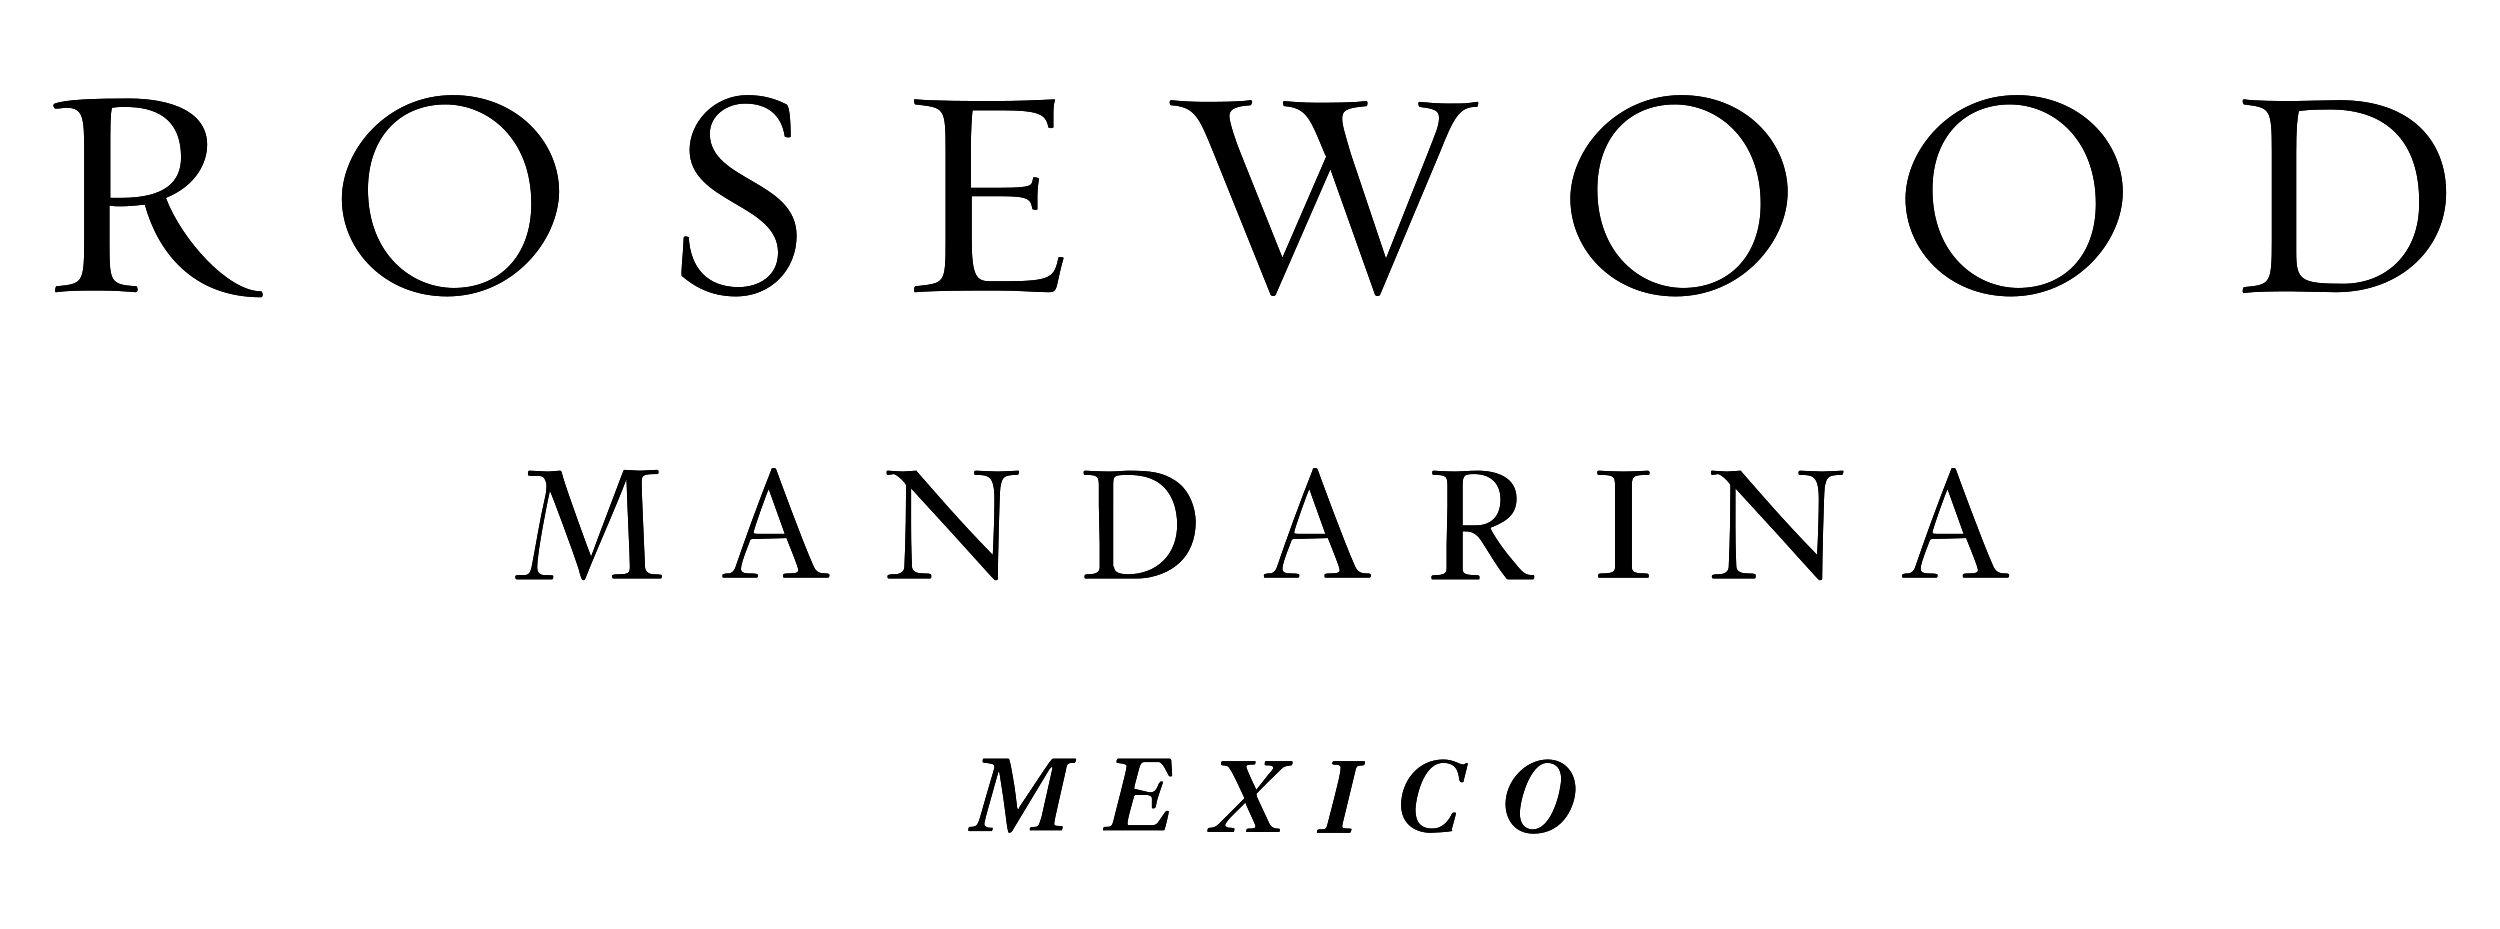 <?xml version="1.0" encoding="utf-8"?>
<!-- Generator: Adobe Illustrator 25.3.0, SVG Export Plug-In . SVG Version: 6.00 Build 0)  -->
<svg version="1.1" id="Logo" xmlns="http://www.w3.org/2000/svg" xmlns:xlink="http://www.w3.org/1999/xlink" x="0px" y="0px"
	 viewBox="0 0 296.9 110.3" style="enable-background:new 0 0 296.9 110.3;" xml:space="preserve">
<style type="text/css">
	.st0{fill:#000000;}
</style>
<g>
	<g>
		<path class="st0" d="M120.2,98.7c-0.1,0.1-0.2,0.2-0.3,0.2c-0.2,0-0.2-0.2-0.2-0.3c-0.2-0.7-0.2-1.9-1-6.8c0,0,0-0.1-0.1-0.1
			c-0.1,0-0.1,0.1-0.1,0.2c-1.5,5.3-1.6,5.7-1.6,6s0.5,0.4,0.6,0.4c0.4,0,0.4,0,0.4,0.1c0,0-0.1,0.3-0.1,0.3c-0.1,0-0.5,0-1.3,0
			c-0.7,0-0.9,0-1.4,0c0,0-0.1,0-0.1-0.1c0-0.1,0-0.4,0.2-0.4c0.8,0,0.9-0.1,1.3-1.5c1.3-4.6,1.6-5.4,1.6-5.6c0-0.3-0.1-0.4-1-0.5
			c-0.3,0-0.4-0.1-0.4-0.1c0-0.1,0-0.4,0.1-0.4c0.1,0,1.1,0,1.3,0c0.2,0,1.4,0,1.6,0c0.2,0,0.1,0,0.3,0.6c0.4,2.1,0.5,2.7,0.8,5.2
			c0,0.1,0.1,0.2,0.1,0.2c0.1,0,0.1-0.1,0.2-0.3l3-4.5c0.8-1.2,0.9-1.2,1-1.2c0.4,0,1.1,0,1.3,0c0.3,0,0.9,0,1.3,0
			c0.1,0,0.1,0,0.1,0.1c0,0.2-0.1,0.4-0.3,0.4c-0.7,0-0.8,0.1-0.9,0.8c-0.5,2.3-1.4,6-1.4,6.4c0,0.2,0,0.3,0.8,0.3
			c0.2,0,0.2,0.1,0.2,0.1c0,0.2-0.1,0.4-0.1,0.4c-0.7,0-1.3,0-1.9,0c-0.6,0-1.2,0-1.8,0c0,0-0.1,0-0.1,0c0-0.3,0-0.4,0.6-0.4
			c0.5,0,0.5-0.3,0.8-1.2l1.3-5.8c0,0,0-0.1-0.1-0.1s-0.1,0.1-0.3,0.3L120.2,98.7z"/>
		<path class="st0" d="M136.5,94.1c0.6,0,0.8-0.2,1.1-1c0.1-0.1,0.2-0.3,0.3-0.3c0.1,0,0.2,0,0.2,0.1c0,0.2-0.7,1.9-0.8,2.7
			c0,0.2-0.1,0.4-0.3,0.4c-0.2,0-0.2,0-0.2-0.2c0-0.3,0-0.6,0-1c0-0.2-0.2-0.4-0.8-0.4h-1.1c-0.1,0-0.2,0.1-0.2,0.1
			c-0.7,2.5-0.8,3-0.8,3.3c0,0.2,0.1,0.2,0.2,0.2h2.7c0.4,0,0.5-0.1,0.7-0.3c1-1.4,0.9-1.4,1.1-1.4c0.1,0,0.2,0,0.2,0.1
			c0,0.2-0.4,1.9-0.5,2.1c0,0.1-0.1,0.1-0.1,0.1c-0.1,0-0.8,0-4.2,0c-1,0-2,0-2.9,0c-0.1,0-0.1,0-0.1,0c0-0.1,0-0.4,0.2-0.4
			c0.7,0,0.8,0,1-0.6c0.3-1.3,1.6-6.1,1.6-6.6c0-0.2-0.2-0.3-1.1-0.4c-0.1,0-0.1-0.1-0.1-0.1c0-0.3,0.1-0.4,0.2-0.4c0.2,0,2,0,2.5,0
			c2.5,0,3.1,0,3.6,0c0.1,0,0.2,0.1,0.2,0.2c0,0.5,0.1,1.2,0.1,1.8c0,0.1-0.1,0.1-0.2,0.1c0,0-0.2,0-0.2-0.1
			c-0.2-0.3-0.7-1.6-1.2-1.6h-1.7c-0.4,0-0.5,0.4-0.6,0.7c-0.6,2.2-0.6,2.3-0.6,2.4c0,0.1,0.1,0.1,0.1,0.1L136.5,94.1L136.5,94.1z"
			/>
		<path class="st0" d="M150.7,91.9c0.4-0.4,0.5-0.6,0.5-0.7c0-0.3-0.4-0.3-0.5-0.3c-0.3,0-0.5,0-0.5-0.1c0-0.1,0-0.4,0.1-0.4
			c0.2,0,1.3,0,1.5,0c0.3,0,1.3,0,1.6,0c0,0,0.1,0,0.1,0.1c0,0.1,0,0.4-0.2,0.4c-0.7,0.1-0.8,0.1-1.2,0.5c-2.7,2.6-2.9,2.9-2.9,2.9
			c0,0.1,0.1,0.2,0.1,0.4l1.4,3c0.2,0.5,0.6,0.7,1,0.7c0.3,0,0.3,0.1,0.3,0.1c0,0.3-0.1,0.3-0.1,0.3c-0.6,0-1.3,0-1.9,0
			c-0.6,0-1.3,0-1.9,0c0,0-0.1,0-0.1,0c0-0.2,0-0.4,0.3-0.4c0.5,0,0.8,0,0.8-0.3c0-0.2-1.1-2.4-1.2-2.8c-0.4,0.5-2.4,2.2-2.4,2.7
			c0,0.2,0.3,0.3,0.5,0.3c0.5,0,0.6,0.1,0.6,0.1c0,0.3-0.1,0.4-0.1,0.4c-0.1,0-0.2,0-1,0c-1.4,0-1.8,0-2,0c-0.1,0-0.1,0-0.1-0.1
			c0-0.2,0-0.4,0.4-0.4c0.3,0,0.6-0.1,1-0.5c2.8-2.8,2.9-2.9,3-3c-0.3-0.6-1.6-3.6-2-3.8c-0.3-0.1-0.4-0.1-0.5-0.1
			c-0.2,0-0.3-0.1-0.3-0.1c0-0.1,0-0.4,0.2-0.4c0.3,0,1.5,0,1.9,0c0.2,0,1.6,0,1.9,0c0,0,0.1,0,0.1,0c0,0.4,0,0.4-0.5,0.4
			c-0.4,0-0.6,0.1-0.6,0.2c0,0.3,1,2.4,1.2,2.8L150.7,91.9z"/>
		<path class="st0" d="M158.4,90.8c-0.1,0-0.2-0.1-0.2-0.1c0-0.1,0.1-0.3,0.2-0.3c0.5,0,0.9,0,1.8,0c0.7,0,1.5,0,1.8,0
			c0,0,0.1,0,0.1,0.1c0,0.1,0,0.4-0.3,0.4c-0.6,0-0.7,0.1-0.8,0.5c-1.5,6.3-1.6,6.5-1.6,6.7s0,0.3,0.8,0.3c0.2,0,0.3,0,0.3,0.1
			c0,0.1-0.1,0.4-0.2,0.4c-0.7,0-1.7,0-1.9,0c-0.5,0-1.6,0-1.8,0c-0.1,0-0.2,0-0.2,0c0-0.2,0-0.4,0.3-0.4c0.8,0,0.8,0,1-0.8
			c1.4-5.4,1.5-6,1.5-6.4C159.3,90.9,159,90.8,158.4,90.8z"/>
		<path class="st0" d="M172.4,98.7c-0.4,0.1-2.1,0.2-2.5,0.2c-1.9,0-3.5-1.1-3.5-3.3c0-2.8,2-5.4,5-5.4c1.3,0,1.9,0.6,2.4,0.6
			c0,0,0.4-0.2,0.4-0.2c0,0,0.1,0,0.1,0.1c0,0.2-0.1,0.4-0.5,2.1c0,0.1-0.1,0.1-0.2,0.1c-0.1,0-0.2,0-0.3-0.3c-0.1-1-0.4-2-1.9-2
			c-2.5,0-3.3,4.6-3.3,5.5c0,1.4,0.5,2.3,2,2.3c0.8,0,1.6-0.4,2.2-1.5c0.2-0.4,0.2-0.4,0.4-0.4c0.2,0,0.2,0,0.2,0.1
			c0,0.2-0.4,1.5-0.5,1.9C172.5,98.7,172.5,98.7,172.4,98.7z"/>
		<path class="st0" d="M187.1,93.7c0,1.7-1.2,5.3-5,5.3c-2.3,0-3.3-1.8-3.3-3.5c0-2.8,2.4-5.3,5-5.3
			C185.8,90.2,187.1,91.7,187.1,93.7z M180.5,96.6c0,1.7,1.1,1.9,1.5,1.9c2.4,0,3.4-4.8,3.4-6c0-1.1-0.5-1.9-1.7-1.9
			C181.7,90.7,180.5,95,180.5,96.6z"/>
	</g>
	<g>
		<path class="st0" d="M74,56c0-0.1,0.1-0.2,0.2-0.2c0.1,0,1.4,0.1,1.8,0.1c0.3,0,1.8-0.1,2-0.1c0.2,0,0.2,0.1,0.2,0.3
			c0,0.2-0.1,0.2-0.2,0.2c-1.6,0-1.8,0.1-1.8,1c0,1.2,0.2,5,0.4,10c0,0.6,0.5,0.9,1,0.9c1,0,1,0.1,1,0.2c0,0.3-0.1,0.3-0.2,0.3
			c-0.2,0-0.4,0-2.9,0c-2.3,0-2.5,0-2.6,0c-0.2,0-0.2-0.1-0.2-0.3c0-0.1,0-0.2,0.9-0.2c1.2,0,1.2-0.3,1.2-1c0-1.1-0.3-6.9-0.4-10.3
			h0c-1.3,3.4-3,7.2-4.2,10.1c-0.7,1.7-0.7,1.9-0.9,1.9c-0.2,0-0.3-0.2-0.6-1.4c-0.4-1.3-3.3-9.2-3.4-9.2c-0.3,1.3-1.5,7.3-1.5,9.1
			c0,0.6,0.3,0.9,0.9,0.9c0.5,0,1,0,1,0.1c0,0.3,0,0.4-0.2,0.4c-0.1,0-0.3,0-2.2,0c-1.6,0-1.8,0-1.9,0c-0.1,0-0.2,0-0.2-0.3
			c0-0.2,0.1-0.2,1-0.2c0.6,0,0.8-0.2,1-1.3c0.5-2.6,0.9-5.2,1.5-7.8c0.2-0.8,0.2-1.3,0.2-1.7c0-0.1-0.2-0.8-0.5-0.9
			c-0.1-0.1-1-0.1-1.5-0.1c-0.2,0-0.2-0.1-0.2-0.3c0-0.1,0-0.3,0.2-0.3c0.3,0,1.9,0.1,2.1,0.1c0.5,0,1.2-0.1,1.5-0.1
			c0.2,0,0.2,0.2,0.4,0.9c0.4,1.4,3,8.6,3.3,9.3C71.4,62.8,72.7,59.5,74,56z"/>
		<path class="st0" d="M89.7,64c-0.5,0-0.6,0-0.7,0.4c-0.8,2-1,2.8-1,3.1c0,0.2,0,0.6,0.9,0.6c1.1,0,1.1,0.1,1.1,0.2
			c0,0.2,0,0.3-0.2,0.3c-0.1,0-0.4,0-2.5,0c-1.1,0-1.3,0-1.4,0c-0.1,0-0.1-0.1-0.1-0.3c0-0.1,0.2-0.2,0.7-0.2c0.3,0,0.7-0.2,0.9-0.9
			c1.1-3.2,2.5-7.1,4.2-11.4c0-0.2,0.1-0.2,0.3-0.2c0.2,0,0.2,0,0.3,0.2c0.1,0.3,3.1,8.5,4.4,11.4c0.3,0.7,0.7,0.9,1.4,0.9
			c0.2,0,0.5,0,0.5,0.2c0,0.1,0,0.3-0.2,0.3c-0.2,0-0.3,0-2.5,0c-2.4,0-2.6,0-2.7,0c-0.1,0-0.1-0.1-0.1-0.3s0.4-0.2,0.8-0.2
			c0.7,0,1-0.1,1-0.4c0-0.4-1.1-3-1.4-3.8L89.7,64L89.7,64z M93.2,63.4l-1.9-5.3h0c-0.1,0-1.8,4.8-1.8,5.1c0,0.2,0.1,0.2,0.7,0.2
			H93.2z"/>
		<path class="st0" d="M105.5,56.4c-0.2,0-0.2-0.1-0.2-0.3c0-0.2,0-0.2,0.2-0.2c0.1,0,1.4,0.1,1.7,0.1c0.3,0,1.3-0.1,1.6-0.1
			c0,0,0.1,0,0.1,0.1c2.1,2.4,5,5.8,9,9.9c0.1-1.7,0.2-4.9,0.2-6.6c0-2.8-0.7-2.9-2.2-2.9c-0.2,0-0.2-0.1-0.2-0.2
			c0-0.2,0-0.3,0.2-0.3c0.3,0,2.1,0.1,2.6,0.1c0.4,0,2.2-0.1,2.4-0.1s0.1,0.1,0.1,0.2c0,0.2-0.1,0.3-0.2,0.3c-1.5,0-1.8,0.2-2,1.5
			c-0.1,0.6-0.3,9.1-0.3,10.8c0,0.2-0.1,0.2-0.3,0.2c-0.2,0-1.7-1.9-10-10.9c0,1.5,0,3.1,0,4.6c0,2.7,0.1,4.2,0.1,4.6
			c0,0.6,0.4,0.9,1.4,0.9c0.9,0,0.9,0.1,0.9,0.3c0,0.2,0,0.3-0.2,0.3c-0.1,0-0.2,0-2.5,0c-2,0-2.2,0-2.3,0c-0.2,0-0.2-0.1-0.2-0.3
			c0-0.2,0.6-0.2,0.8-0.2c0.4,0,1.1-0.1,1.2-0.8c0-0.3,0.2-3.7,0.2-9c0-0.3,0-0.7,0-0.8c-0.1-0.3-1.1-1.3-1.5-1.3L105.5,56.4
			L105.5,56.4z"/>
		<path class="st0" d="M130.5,60.1c0-1.3,0-1.7,0-2.5c0-1.1-0.3-1.2-1.6-1.2c-0.2,0-0.2-0.1-0.2-0.3c0-0.1,0-0.2,0.2-0.2
			c0.1,0,1.7,0.1,2.8,0.1c0.9,0,1.8-0.1,2.3-0.1c2.7,0,4.1,0.2,5.6,1.2c1.7,1.1,2.4,3.3,2.4,4.9c0,2-0.7,3.7-1.9,4.8
			c-1,1-2.9,1.9-5.1,1.9c-0.5,0-1.1,0-3.3,0c-2.6,0-2.7,0-2.8,0c-0.1,0-0.1-0.1-0.1-0.2c0-0.2,0-0.3,0.5-0.3c0.9,0,1.3-0.3,1.3-0.8
			c0-0.9,0-2.1,0-2.8L130.5,60.1L130.5,60.1z M132.3,67.3c0,0.6,0.5,0.9,1.7,0.9c3.2,0,5.9-2.2,5.8-6.1c-0.1-2.9-1.4-4.3-2.4-4.9
			c-1-0.6-2.2-0.8-3.4-0.8c-1.8,0-1.8,0.1-1.8,1.4V67.3z"/>
		<path class="st0" d="M154,64c-0.5,0-0.6,0-0.7,0.4c-0.8,2-1,2.8-1,3.1c0,0.2,0,0.6,0.9,0.6c1.1,0,1.1,0.1,1.1,0.2
			c0,0.2,0,0.3-0.2,0.3c-0.1,0-0.4,0-2.5,0c-1.1,0-1.3,0-1.4,0c-0.1,0-0.1-0.1-0.1-0.3c0-0.1,0.2-0.2,0.7-0.2c0.3,0,0.7-0.2,0.9-0.9
			c1.1-3.2,2.5-7.1,4.2-11.4c0-0.2,0.1-0.2,0.3-0.2c0.2,0,0.2,0,0.3,0.2c0.1,0.3,3.1,8.5,4.4,11.4c0.3,0.7,0.7,0.9,1.4,0.9
			c0.2,0,0.5,0,0.5,0.2c0,0.1,0,0.3-0.2,0.3c-0.2,0-0.3,0-2.5,0c-2.4,0-2.6,0-2.7,0c-0.1,0-0.1-0.1-0.1-0.3s0.4-0.2,0.8-0.2
			c0.7,0,1-0.1,1-0.4c0-0.4-1.1-3-1.4-3.8L154,64L154,64z M157.4,63.4l-1.9-5.3h0c-0.1,0-1.8,4.8-1.8,5.1c0,0.2,0.1,0.2,0.7,0.2
			H157.4z"/>
		<path class="st0" d="M171.9,60.1c0-1.3,0-1.7,0-2.5c0-1.1-0.3-1.2-1.6-1.2c-0.2,0-0.2-0.1-0.2-0.3c0-0.1,0-0.2,0.2-0.2
			c0.1,0,1.4,0.1,2.6,0.1c0.5,0,1.6-0.1,2.6-0.1c2.1,0,4.6,0.7,4.6,3.3c0,1.7-0.9,2.6-2.9,3.4c-0.1,0-0.2,0.1-0.2,0.1
			c0,0.1,0.9,1.8,2.6,3.8c1.3,1.6,1.5,1.8,2.5,1.8c0.1,0,0.1,0.1,0.1,0.2c0,0.2,0,0.3-0.2,0.3c-0.1,0-0.2,0-1.5,0
			c-1.1,0-1.2,0-1.3,0c-0.2,0-0.2,0-0.3-0.1c-1.5-1.9-2.7-4.2-3.3-4.9c-0.7-0.7-1.1-0.7-1.9-0.7v1.6c0,0.8,0,2,0,2.8
			c0,0.5,0.1,0.8,1.5,0.8c0.5,0,0.5,0.1,0.5,0.3c0,0.2,0,0.2-0.1,0.2c-0.1,0-0.2,0-2.9,0c-2.4,0-2.5,0-2.6,0c-0.1,0-0.1-0.1-0.1-0.2
			c0-0.2,0-0.3,0.5-0.3c1.1,0,1.3-0.3,1.3-0.8c0-0.9,0-2.1,0-2.8L171.9,60.1L171.9,60.1z M175.2,62.4c2.2,0,3-1.4,3-3.1
			c0-1.7-1-3-3.1-3c-1.1,0-1.4,0.1-1.4,1.3v4.8H175.2z"/>
		<path class="st0" d="M191.8,60.1c0-1.3,0-1.7,0-2.5c0-1.1-0.3-1.2-1.9-1.2c-0.2,0-0.2-0.1-0.2-0.3c0-0.1,0-0.2,0.2-0.2
			c0.1,0,1.7,0.1,2.9,0.1c1.1,0,2.7-0.1,2.9-0.1c0.1,0,0.2,0.1,0.2,0.2c0,0.2,0,0.3-0.2,0.3c-1.6,0-1.9,0.1-1.9,1.2
			c0,0.8,0,1.3,0,2.5v4.4c0,0.8,0,2,0,2.8c0,0.5,0.1,0.8,1.5,0.8c0.5,0,0.5,0.1,0.5,0.3c0,0.2,0,0.2-0.1,0.2c-0.1,0-0.2,0-2.9,0
			c-2.6,0-2.7,0-2.9,0c-0.1,0-0.1-0.1-0.1-0.2c0-0.2,0-0.3,0.5-0.3c1.4,0,1.5-0.3,1.5-0.8c0-0.9,0-2.1,0-2.8L191.8,60.1L191.8,60.1z
			"/>
		<path class="st0" d="M203.4,56.4c-0.2,0-0.2-0.1-0.2-0.3c0-0.2,0-0.2,0.2-0.2c0.1,0,1.4,0.1,1.7,0.1c0.3,0,1.3-0.1,1.6-0.1
			c0,0,0.1,0,0.1,0.1c2.1,2.4,5,5.8,9,9.9c0.1-1.7,0.2-4.9,0.2-6.6c0-2.8-0.7-2.9-2.2-2.9c-0.2,0-0.2-0.1-0.2-0.2
			c0-0.2,0-0.3,0.2-0.3c0.3,0,2.1,0.1,2.6,0.1c0.4,0,2.2-0.1,2.4-0.1s0.1,0.1,0.1,0.2c0,0.2-0.1,0.3-0.2,0.3c-1.5,0-1.8,0.2-2,1.5
			c-0.1,0.6-0.3,9.1-0.3,10.8c0,0.2-0.1,0.2-0.3,0.2c-0.2,0-1.7-1.9-10-10.9c0,1.5,0,3.1,0,4.6c0,2.7,0.1,4.2,0.1,4.6
			c0,0.6,0.4,0.9,1.4,0.9c0.9,0,0.9,0.1,0.9,0.3c0,0.2,0,0.3-0.2,0.3c-0.1,0-0.2,0-2.5,0c-2,0-2.2,0-2.3,0c-0.2,0-0.2-0.1-0.2-0.3
			c0-0.2,0.6-0.2,0.8-0.2c0.4,0,1.1-0.1,1.2-0.8c0-0.3,0.2-3.7,0.2-9c0-0.3,0-0.7,0-0.8c-0.1-0.3-1.1-1.3-1.5-1.3L203.4,56.4
			L203.4,56.4z"/>
		<path class="st0" d="M229.8,64c-0.5,0-0.6,0-0.7,0.4c-0.8,2-1,2.8-1,3.1c0,0.2,0,0.6,0.9,0.6c1.1,0,1.1,0.1,1.1,0.2
			c0,0.2,0,0.3-0.2,0.3c-0.1,0-0.4,0-2.5,0c-1.1,0-1.3,0-1.4,0c-0.1,0-0.1-0.1-0.1-0.3c0-0.1,0.2-0.2,0.7-0.2c0.3,0,0.7-0.2,0.9-0.9
			c1.1-3.2,2.5-7.1,4.2-11.4c0-0.2,0.1-0.2,0.3-0.2c0.2,0,0.2,0,0.3,0.2c0.1,0.3,3.1,8.5,4.4,11.4c0.3,0.7,0.7,0.9,1.4,0.9
			c0.2,0,0.5,0,0.5,0.2c0,0.1,0,0.3-0.2,0.3c-0.2,0-0.3,0-2.5,0c-2.4,0-2.6,0-2.7,0c-0.1,0-0.1-0.1-0.1-0.3s0.4-0.2,0.8-0.2
			c0.7,0,1-0.1,1-0.4c0-0.4-1.1-3-1.4-3.8L229.8,64L229.8,64z M233.2,63.4l-1.9-5.3h0c-0.1,0-1.8,4.8-1.8,5.1c0,0.2,0.1,0.2,0.7,0.2
			H233.2z"/>
	</g>
	<g>
		<path class="st0" d="M31,35.3c-8.2,0-12.3-5.5-13.8-11c-0.9,0.1-2,0.2-2.8,0.2c-0.7,0-0.9,0-1.4-0.1v4.1c0,5,0,5.3,3.2,5.5
			c0.1,0,0.3,0.7-0.1,0.7c-1.1-0.1-2.8-0.2-4.3-0.2c-2,0-3.7,0-5.1,0.2c-0.3,0.1-0.1-0.7,0-0.7c3.1-0.3,3.3-0.3,3.3-5.5V18
			c0-4-0.1-5.2-2.1-5.2c-0.4,0-0.8,0.1-1.3,0.1c-0.2,0-0.4-0.5-0.1-0.6c1.4-0.5,4.9-0.6,8.8-0.6c5.1,0,9.3,1.6,9.3,5.5
			c0,2-1.2,4.8-4.9,6.3c1.9,5,7.4,11.1,11.3,11.1C31.2,34.6,31.3,35.3,31,35.3z M14.9,12.7c-0.6,0-1,0-1.6,0.1
			c-0.2,0.7-0.2,2.4-0.2,4.9v5.8c0.5,0,0.7,0,1.3,0c5.2,0,7.1-1.9,7.1-4.8C21.5,13.9,18.3,12.7,14.9,12.7z"/>
		<path class="st0" d="M53.1,35.2c-7.4,0-12.5-5.5-12.5-11.6c0-5.8,5.4-12.3,13.2-12.3c7.5,0,12.6,5.5,12.6,11.5
			C66.3,28.7,60.8,35.2,53.1,35.2z M52.9,12.4c-5.3,0-9.2,3.8-9.2,10.1c0,7.7,5.2,11.7,10.2,11.7c5.3,0,9.2-3.7,9.2-10
			C63.1,16.4,57.9,12.4,52.9,12.4z"/>
		<path class="st0" d="M87.4,35.2c-2.5,0-4.5-0.8-6.4-2.4c-0.2-0.1,0.1-2.2,0.2-4.6c0-0.2,0.6-0.1,0.6,0c0.2,3.6,2.2,5.9,5.9,5.9
			c2.4,0,4.7-1.3,4.7-4.1c0-5.8-10.5-5.9-10.5-12.2c0-3.2,2.8-6.5,6.9-6.5c2,0,3.4,0.5,4.6,1.1c0.3,0.1,0.5,1.5,0.5,3.8
			c0,0.2-0.7,0.1-0.7,0c-0.4-2.6-2.1-3.9-4.7-3.9c-2.2,0-4.2,1.4-4.2,3.6c0,5.6,10.3,5.5,10.3,12.1C94.6,32,91.6,35.2,87.4,35.2z"/>
		<path class="st0" d="M125.5,34c-0.2,0.6-0.4,0.7-1,0.7c-1.3,0-3.5-0.2-6.1-0.2c-3.5,0-7.1,0-9.7,0.2c-0.3,0-0.1-0.7,0-0.7
			c3.5-0.4,3.6-0.2,3.6-5.5V18c0-5.3-0.1-5.2-3.6-5.6c-0.1,0-0.3-0.7,0-0.6c2.6,0.2,6,0.2,9.6,0.2c2.6,0,5-0.1,7-0.2
			c-0.2,0.7-0.2,1.3-0.2,2c0,0.4,0,1,0,1.3c0,0.2-0.6,0.1-0.6,0c-0.3-1.5-1-2-5.6-2h-3.4c-0.1,0.9-0.2,2.5-0.2,4.7v4.5h3.6
			c3.9,0,3.6-0.3,3.8-1.2c0-0.1,0.6,0,0.7,0.1c-0.1,0.5-0.2,1.4-0.2,2.2c0,0.4,0,1.1,0,1.4c0.1,0.2-0.6,0.1-0.6,0
			c-0.2-1.1-0.4-1.5-3.6-1.5h-3.6v5.1c0,4.5,0.6,5,2.2,5h1.9c5.4,0,5.7-0.5,6.2-2.8c0-0.1,0.7-0.1,0.6,0.1
			C126,31.6,125.7,33.2,125.5,34z"/>
		<path class="st0" d="M171,18.1L163.9,35c-0.1,0.2-0.5,0.2-0.6,0L158,20.1L151.5,35c-0.1,0.2-0.5,0.2-0.6,0l-6.8-16.9
			c-1.7-4.2-2.2-5.4-5-5.6c-0.2,0-0.3-0.6,0-0.6c1,0.1,2.4,0.2,3.8,0.2c1.9,0,4.2,0,5.6-0.2c0.4,0,0.1,0.6,0,0.6
			c-1.6,0.1-2.5,0.4-2.5,1.3c0,0.7,0.8,3.1,1.3,4.3l5,12.5l5.2-12l-0.2-0.4c-1.7-4.1-2.1-5.4-4.8-5.6c-0.1,0-0.2-0.6,0-0.6
			c1,0.1,2.4,0.2,3.8,0.2c1.9,0,4.5,0,5.9-0.2c0.3-0.1,0.2,0.6,0.1,0.6c-2.2,0.2-2.9,0.4-2.9,1.5c0,0.8,0.4,2,1,4.1l4.2,12.5l5-12.6
			c0.8-2.1,1.3-3.1,1.3-4.1c0-0.9-0.6-1.1-2.3-1.3c-0.1,0-0.3-0.6,0-0.6c1,0.1,2.1,0.2,3.5,0.2c1.9,0,1.9,0,3.3-0.2
			c0.3-0.1,0.1,0.6,0,0.6C173.3,12.6,172.6,14.1,171,18.1z"/>
		<path class="st0" d="M199,35.2c-7.4,0-12.5-5.5-12.5-11.6c0-5.8,5.4-12.3,13.2-12.3c7.5,0,12.6,5.5,12.6,11.5
			C212.3,28.7,206.8,35.2,199,35.2z M198.9,12.4c-5.3,0-9.2,3.8-9.2,10.1c0,7.7,5.2,11.7,10.2,11.7c5.3,0,9.2-3.7,9.2-10
			C209.1,16.4,203.9,12.4,198.9,12.4z"/>
		<path class="st0" d="M238.8,35.2c-7.4,0-12.5-5.5-12.5-11.6c0-5.8,5.4-12.3,13.2-12.3c7.5,0,12.6,5.5,12.6,11.5
			C252.1,28.7,246.6,35.2,238.8,35.2z M238.7,12.4c-5.3,0-9.2,3.8-9.2,10.1c0,7.7,5.2,11.7,10.2,11.7c5.3,0,9.2-3.7,9.2-10
			C248.9,16.4,243.7,12.4,238.7,12.4z"/>
		<path class="st0" d="M277.4,34.7c-1.2,0-4.4-0.1-5.2-0.1c-2.1,0-4.2,0-5.7,0.2c-0.3,0-0.1-0.7,0-0.7c3.1-0.3,3.3-0.3,3.3-5.5V18
			c0-5.2-0.2-5.2-3.3-5.6c-0.1,0-0.3-0.6,0-0.6c1.5,0.2,3.9,0.2,6,0.2c0.9,0,4.1-0.1,5.4-0.1c8.4,0,12.6,4.8,12.6,11
			C290.5,29.3,285.3,34.7,277.4,34.7z M276.8,13c-2.4,0-3.2,0.1-3.8,0.2c-0.2,1.1-0.3,2.2-0.3,4.9v11.8c0,3.4,0.5,3.8,5.6,3.8
			c5,0,9-3.5,9-9.5C287.4,16.7,283.3,13,276.8,13z"/>
	</g>
	<g>
		<path class="st0" d="M120.2,98.7c-0.1,0.1-0.2,0.2-0.3,0.2c-0.2,0-0.2-0.2-0.2-0.3c-0.2-0.7-0.2-1.9-1-6.8c0,0,0-0.1-0.1-0.1
			c-0.1,0-0.1,0.1-0.1,0.2c-1.5,5.3-1.6,5.7-1.6,6s0.5,0.4,0.6,0.4c0.4,0,0.4,0,0.4,0.1c0,0-0.1,0.3-0.1,0.3c-0.1,0-0.5,0-1.3,0
			c-0.7,0-0.9,0-1.4,0c0,0-0.1,0-0.1-0.1c0-0.1,0-0.4,0.2-0.4c0.8,0,0.9-0.1,1.3-1.5c1.3-4.6,1.6-5.4,1.6-5.6c0-0.3-0.1-0.4-1-0.5
			c-0.3,0-0.4-0.1-0.4-0.1c0-0.1,0-0.4,0.1-0.4c0.1,0,1.1,0,1.3,0c0.2,0,1.4,0,1.6,0c0.2,0,0.1,0,0.3,0.6c0.4,2.1,0.5,2.7,0.8,5.2
			c0,0.1,0.1,0.2,0.1,0.2c0.1,0,0.1-0.1,0.2-0.3l3-4.5c0.8-1.2,0.9-1.2,1-1.2c0.4,0,1.1,0,1.3,0c0.3,0,0.9,0,1.3,0
			c0.1,0,0.1,0,0.1,0.1c0,0.2-0.1,0.4-0.3,0.4c-0.7,0-0.8,0.1-0.9,0.8c-0.5,2.3-1.4,6-1.4,6.4c0,0.2,0,0.3,0.8,0.3
			c0.2,0,0.2,0.1,0.2,0.1c0,0.2-0.1,0.4-0.1,0.4c-0.7,0-1.3,0-1.9,0c-0.6,0-1.2,0-1.8,0c0,0-0.1,0-0.1,0c0-0.3,0-0.4,0.6-0.4
			c0.5,0,0.5-0.3,0.8-1.2l1.3-5.8c0,0,0-0.1-0.1-0.1s-0.1,0.1-0.3,0.3L120.2,98.7z"/>
		<path class="st0" d="M136.5,94.1c0.6,0,0.8-0.2,1.1-1c0.1-0.1,0.2-0.3,0.3-0.3c0.1,0,0.2,0,0.2,0.1c0,0.2-0.7,1.9-0.8,2.7
			c0,0.2-0.1,0.4-0.3,0.4c-0.2,0-0.2,0-0.2-0.2c0-0.3,0-0.6,0-1c0-0.2-0.2-0.4-0.8-0.4h-1.1c-0.1,0-0.2,0.1-0.2,0.1
			c-0.7,2.5-0.8,3-0.8,3.3c0,0.2,0.1,0.2,0.2,0.2h2.7c0.4,0,0.5-0.1,0.7-0.3c1-1.4,0.9-1.4,1.1-1.4c0.1,0,0.2,0,0.2,0.1
			c0,0.2-0.4,1.9-0.5,2.1c0,0.1-0.1,0.1-0.1,0.1c-0.1,0-0.8,0-4.2,0c-1,0-2,0-2.9,0c-0.1,0-0.1,0-0.1,0c0-0.1,0-0.4,0.2-0.4
			c0.7,0,0.8,0,1-0.6c0.3-1.3,1.6-6.1,1.6-6.6c0-0.2-0.2-0.3-1.1-0.4c-0.1,0-0.1-0.1-0.1-0.1c0-0.3,0.1-0.4,0.2-0.4c0.2,0,2,0,2.5,0
			c2.5,0,3.1,0,3.6,0c0.1,0,0.2,0.1,0.2,0.2c0,0.5,0.1,1.2,0.1,1.8c0,0.1-0.1,0.1-0.2,0.1c0,0-0.2,0-0.2-0.1
			c-0.2-0.3-0.7-1.6-1.2-1.6h-1.7c-0.4,0-0.5,0.4-0.6,0.7c-0.6,2.2-0.6,2.3-0.6,2.4c0,0.1,0.1,0.1,0.1,0.1L136.5,94.1L136.5,94.1z"
			/>
		<path class="st0" d="M150.7,91.9c0.4-0.4,0.5-0.6,0.5-0.7c0-0.3-0.4-0.3-0.5-0.3c-0.3,0-0.5,0-0.5-0.1c0-0.1,0-0.4,0.1-0.4
			c0.2,0,1.3,0,1.5,0c0.3,0,1.3,0,1.6,0c0,0,0.1,0,0.1,0.1c0,0.1,0,0.4-0.2,0.4c-0.7,0.1-0.8,0.1-1.2,0.5c-2.7,2.6-2.9,2.9-2.9,2.9
			c0,0.1,0.1,0.2,0.1,0.4l1.4,3c0.2,0.5,0.6,0.7,1,0.7c0.3,0,0.3,0.1,0.3,0.1c0,0.3-0.1,0.3-0.1,0.3c-0.6,0-1.3,0-1.9,0
			c-0.6,0-1.3,0-1.9,0c0,0-0.1,0-0.1,0c0-0.2,0-0.4,0.3-0.4c0.5,0,0.8,0,0.8-0.3c0-0.2-1.1-2.4-1.2-2.8c-0.4,0.5-2.4,2.2-2.4,2.7
			c0,0.2,0.3,0.3,0.5,0.3c0.5,0,0.6,0.1,0.6,0.1c0,0.3-0.1,0.4-0.1,0.4c-0.1,0-0.2,0-1,0c-1.4,0-1.8,0-2,0c-0.1,0-0.1,0-0.1-0.1
			c0-0.2,0-0.4,0.4-0.4c0.3,0,0.6-0.1,1-0.5c2.8-2.8,2.9-2.9,3-3c-0.3-0.6-1.6-3.6-2-3.8c-0.3-0.1-0.4-0.1-0.5-0.1
			c-0.2,0-0.3-0.1-0.3-0.1c0-0.1,0-0.4,0.2-0.4c0.3,0,1.5,0,1.9,0c0.2,0,1.6,0,1.9,0c0,0,0.1,0,0.1,0c0,0.4,0,0.4-0.5,0.4
			c-0.4,0-0.6,0.1-0.6,0.2c0,0.3,1,2.4,1.2,2.8L150.7,91.9z"/>
		<path class="st0" d="M158.4,90.8c-0.1,0-0.2-0.1-0.2-0.1c0-0.1,0.1-0.3,0.2-0.3c0.5,0,0.9,0,1.8,0c0.7,0,1.5,0,1.8,0
			c0,0,0.1,0,0.1,0.1c0,0.1,0,0.4-0.3,0.4c-0.6,0-0.7,0.1-0.8,0.5c-1.5,6.3-1.6,6.5-1.6,6.7s0,0.3,0.8,0.3c0.2,0,0.3,0,0.3,0.1
			c0,0.1-0.1,0.4-0.2,0.4c-0.7,0-1.7,0-1.9,0c-0.5,0-1.6,0-1.8,0c-0.1,0-0.2,0-0.2,0c0-0.2,0-0.4,0.3-0.4c0.8,0,0.8,0,1-0.8
			c1.4-5.4,1.5-6,1.5-6.4C159.3,90.9,159,90.8,158.4,90.8z"/>
		<path class="st0" d="M172.4,98.7c-0.4,0.1-2.1,0.2-2.5,0.2c-1.9,0-3.5-1.1-3.5-3.3c0-2.8,2-5.4,5-5.4c1.3,0,1.9,0.6,2.4,0.6
			c0,0,0.4-0.2,0.4-0.2c0,0,0.1,0,0.1,0.1c0,0.2-0.1,0.4-0.5,2.1c0,0.1-0.1,0.1-0.2,0.1c-0.1,0-0.2,0-0.3-0.3c-0.1-1-0.4-2-1.9-2
			c-2.5,0-3.3,4.6-3.3,5.5c0,1.4,0.5,2.3,2,2.3c0.8,0,1.6-0.4,2.2-1.5c0.2-0.4,0.2-0.4,0.4-0.4c0.2,0,0.2,0,0.2,0.1
			c0,0.2-0.4,1.5-0.5,1.9C172.5,98.7,172.5,98.7,172.4,98.7z"/>
		<path class="st0" d="M187.1,93.7c0,1.7-1.2,5.3-5,5.3c-2.3,0-3.3-1.8-3.3-3.5c0-2.8,2.4-5.3,5-5.3
			C185.8,90.2,187.1,91.7,187.1,93.7z M180.5,96.6c0,1.7,1.1,1.9,1.5,1.9c2.4,0,3.4-4.8,3.4-6c0-1.1-0.5-1.9-1.7-1.9
			C181.7,90.7,180.5,95,180.5,96.6z"/>
	</g>
	<g>
		<path class="st0" d="M74,56c0-0.1,0.1-0.2,0.2-0.2c0.1,0,1.4,0.1,1.8,0.1c0.3,0,1.8-0.1,2-0.1c0.2,0,0.2,0.1,0.2,0.3
			c0,0.2-0.1,0.2-0.2,0.2c-1.6,0-1.8,0.1-1.8,1c0,1.2,0.2,5,0.4,10c0,0.6,0.5,0.9,1,0.9c1,0,1,0.1,1,0.2c0,0.3-0.1,0.3-0.2,0.3
			c-0.2,0-0.4,0-2.9,0c-2.3,0-2.5,0-2.6,0c-0.2,0-0.2-0.1-0.2-0.3c0-0.1,0-0.2,0.9-0.2c1.2,0,1.2-0.3,1.2-1c0-1.1-0.3-6.9-0.4-10.3
			h0c-1.3,3.4-3,7.2-4.2,10.1c-0.7,1.7-0.7,1.9-0.9,1.9c-0.2,0-0.3-0.2-0.6-1.4c-0.4-1.3-3.3-9.2-3.4-9.2c-0.3,1.3-1.5,7.3-1.5,9.1
			c0,0.6,0.3,0.9,0.9,0.9c0.5,0,1,0,1,0.1c0,0.3,0,0.4-0.2,0.4c-0.1,0-0.3,0-2.2,0c-1.6,0-1.8,0-1.9,0c-0.1,0-0.2,0-0.2-0.3
			c0-0.2,0.1-0.2,1-0.2c0.6,0,0.8-0.2,1-1.3c0.5-2.6,0.9-5.2,1.5-7.8c0.2-0.8,0.2-1.3,0.2-1.7c0-0.1-0.2-0.8-0.5-0.9
			c-0.1-0.1-1-0.1-1.5-0.1c-0.2,0-0.2-0.1-0.2-0.3c0-0.1,0-0.3,0.2-0.3c0.3,0,1.9,0.1,2.1,0.1c0.5,0,1.2-0.1,1.5-0.1
			c0.2,0,0.2,0.2,0.4,0.9c0.4,1.4,3,8.6,3.3,9.3C71.4,62.8,72.7,59.5,74,56z"/>
		<path class="st0" d="M89.7,64c-0.5,0-0.6,0-0.7,0.4c-0.8,2-1,2.8-1,3.1c0,0.2,0,0.6,0.9,0.6c1.1,0,1.1,0.1,1.1,0.2
			c0,0.2,0,0.3-0.2,0.3c-0.1,0-0.4,0-2.5,0c-1.1,0-1.3,0-1.4,0c-0.1,0-0.1-0.1-0.1-0.3c0-0.1,0.2-0.2,0.7-0.2c0.3,0,0.7-0.2,0.9-0.9
			c1.1-3.2,2.5-7.1,4.2-11.4c0-0.2,0.1-0.2,0.3-0.2c0.2,0,0.2,0,0.3,0.2c0.1,0.3,3.1,8.5,4.4,11.4c0.3,0.7,0.7,0.9,1.4,0.9
			c0.2,0,0.5,0,0.5,0.2c0,0.1,0,0.3-0.2,0.3c-0.2,0-0.3,0-2.5,0c-2.4,0-2.6,0-2.7,0c-0.1,0-0.1-0.1-0.1-0.3s0.4-0.2,0.8-0.2
			c0.7,0,1-0.1,1-0.4c0-0.4-1.1-3-1.4-3.8L89.7,64L89.7,64z M93.2,63.4l-1.9-5.3h0c-0.1,0-1.8,4.8-1.8,5.1c0,0.2,0.1,0.2,0.7,0.2
			H93.2z"/>
		<path class="st0" d="M105.5,56.4c-0.2,0-0.2-0.1-0.2-0.3c0-0.2,0-0.2,0.2-0.2c0.1,0,1.4,0.1,1.7,0.1c0.3,0,1.3-0.1,1.6-0.1
			c0,0,0.1,0,0.1,0.1c2.1,2.4,5,5.8,9,9.9c0.1-1.7,0.2-4.9,0.2-6.6c0-2.8-0.7-2.9-2.2-2.9c-0.2,0-0.2-0.1-0.2-0.2
			c0-0.2,0-0.3,0.2-0.3c0.3,0,2.1,0.1,2.6,0.1c0.4,0,2.2-0.1,2.4-0.1s0.1,0.1,0.1,0.2c0,0.2-0.1,0.3-0.2,0.3c-1.5,0-1.8,0.2-2,1.5
			c-0.1,0.6-0.3,9.1-0.3,10.8c0,0.2-0.1,0.2-0.3,0.2c-0.2,0-1.7-1.9-10-10.9c0,1.5,0,3.1,0,4.6c0,2.7,0.1,4.2,0.1,4.6
			c0,0.6,0.4,0.9,1.4,0.9c0.9,0,0.9,0.1,0.9,0.3c0,0.2,0,0.3-0.2,0.3c-0.1,0-0.2,0-2.5,0c-2,0-2.2,0-2.3,0c-0.2,0-0.2-0.1-0.2-0.3
			c0-0.2,0.6-0.2,0.8-0.2c0.4,0,1.1-0.1,1.2-0.8c0-0.3,0.2-3.7,0.2-9c0-0.3,0-0.7,0-0.8c-0.1-0.3-1.1-1.3-1.5-1.3L105.5,56.4
			L105.5,56.4z"/>
		<path class="st0" d="M130.5,60.1c0-1.3,0-1.7,0-2.5c0-1.1-0.3-1.2-1.6-1.2c-0.2,0-0.2-0.1-0.2-0.3c0-0.1,0-0.2,0.2-0.2
			c0.1,0,1.7,0.1,2.8,0.1c0.9,0,1.8-0.1,2.3-0.1c2.7,0,4.1,0.2,5.6,1.2c1.7,1.1,2.4,3.3,2.4,4.9c0,2-0.7,3.7-1.9,4.8
			c-1,1-2.9,1.9-5.1,1.9c-0.5,0-1.1,0-3.3,0c-2.6,0-2.7,0-2.8,0c-0.1,0-0.1-0.1-0.1-0.2c0-0.2,0-0.3,0.5-0.3c0.9,0,1.3-0.3,1.3-0.8
			c0-0.9,0-2.1,0-2.8L130.5,60.1L130.5,60.1z M132.3,67.3c0,0.6,0.5,0.9,1.7,0.9c3.2,0,5.9-2.2,5.8-6.1c-0.1-2.9-1.4-4.3-2.4-4.9
			c-1-0.6-2.2-0.8-3.4-0.8c-1.8,0-1.8,0.1-1.8,1.4V67.3z"/>
		<path class="st0" d="M154,64c-0.5,0-0.6,0-0.7,0.4c-0.8,2-1,2.8-1,3.1c0,0.2,0,0.6,0.9,0.6c1.1,0,1.1,0.1,1.1,0.2
			c0,0.2,0,0.3-0.2,0.3c-0.1,0-0.4,0-2.5,0c-1.1,0-1.3,0-1.4,0c-0.1,0-0.1-0.1-0.1-0.3c0-0.1,0.2-0.2,0.7-0.2c0.3,0,0.7-0.2,0.9-0.9
			c1.1-3.2,2.5-7.1,4.2-11.4c0-0.2,0.1-0.2,0.3-0.2c0.2,0,0.2,0,0.3,0.2c0.1,0.3,3.1,8.5,4.4,11.4c0.3,0.7,0.7,0.9,1.4,0.9
			c0.2,0,0.5,0,0.5,0.2c0,0.1,0,0.3-0.2,0.3c-0.2,0-0.3,0-2.5,0c-2.4,0-2.6,0-2.7,0c-0.1,0-0.1-0.1-0.1-0.3s0.4-0.2,0.8-0.2
			c0.7,0,1-0.1,1-0.4c0-0.4-1.1-3-1.4-3.8L154,64L154,64z M157.4,63.4l-1.9-5.3h0c-0.1,0-1.8,4.8-1.8,5.1c0,0.2,0.1,0.2,0.7,0.2
			H157.4z"/>
		<path class="st0" d="M171.9,60.1c0-1.3,0-1.7,0-2.5c0-1.1-0.3-1.2-1.6-1.2c-0.2,0-0.2-0.1-0.2-0.3c0-0.1,0-0.2,0.2-0.2
			c0.1,0,1.4,0.1,2.6,0.1c0.5,0,1.6-0.1,2.6-0.1c2.1,0,4.6,0.7,4.6,3.3c0,1.7-0.9,2.6-2.9,3.4c-0.1,0-0.2,0.1-0.2,0.1
			c0,0.1,0.9,1.8,2.6,3.8c1.3,1.6,1.5,1.8,2.5,1.8c0.1,0,0.1,0.1,0.1,0.2c0,0.2,0,0.3-0.2,0.3c-0.1,0-0.2,0-1.5,0
			c-1.1,0-1.2,0-1.3,0c-0.2,0-0.2,0-0.3-0.1c-1.5-1.9-2.7-4.2-3.3-4.9c-0.7-0.7-1.1-0.7-1.9-0.7v1.6c0,0.8,0,2,0,2.8
			c0,0.5,0.1,0.8,1.5,0.8c0.5,0,0.5,0.1,0.5,0.3c0,0.2,0,0.2-0.1,0.2c-0.1,0-0.2,0-2.9,0c-2.4,0-2.5,0-2.6,0c-0.1,0-0.1-0.1-0.1-0.2
			c0-0.2,0-0.3,0.5-0.3c1.1,0,1.3-0.3,1.3-0.8c0-0.9,0-2.1,0-2.8L171.9,60.1L171.9,60.1z M175.2,62.4c2.2,0,3-1.4,3-3.1
			c0-1.7-1-3-3.1-3c-1.1,0-1.4,0.1-1.4,1.3v4.8H175.2z"/>
		<path class="st0" d="M191.8,60.1c0-1.3,0-1.7,0-2.5c0-1.1-0.3-1.2-1.9-1.2c-0.2,0-0.2-0.1-0.2-0.3c0-0.1,0-0.2,0.2-0.2
			c0.1,0,1.7,0.1,2.9,0.1c1.1,0,2.7-0.1,2.9-0.1c0.1,0,0.2,0.1,0.2,0.2c0,0.2,0,0.3-0.2,0.3c-1.6,0-1.9,0.1-1.9,1.2
			c0,0.8,0,1.3,0,2.5v4.4c0,0.8,0,2,0,2.8c0,0.5,0.1,0.8,1.5,0.8c0.5,0,0.5,0.1,0.5,0.3c0,0.2,0,0.2-0.1,0.2c-0.1,0-0.2,0-2.9,0
			c-2.6,0-2.7,0-2.9,0c-0.1,0-0.1-0.1-0.1-0.2c0-0.2,0-0.3,0.5-0.3c1.4,0,1.5-0.3,1.5-0.8c0-0.9,0-2.1,0-2.8L191.8,60.1L191.8,60.1z
			"/>
		<path class="st0" d="M203.4,56.4c-0.2,0-0.2-0.1-0.2-0.3c0-0.2,0-0.2,0.2-0.2c0.1,0,1.4,0.1,1.7,0.1c0.3,0,1.3-0.1,1.6-0.1
			c0,0,0.1,0,0.1,0.1c2.1,2.4,5,5.8,9,9.9c0.1-1.7,0.2-4.9,0.2-6.6c0-2.8-0.7-2.9-2.2-2.9c-0.2,0-0.2-0.1-0.2-0.2
			c0-0.2,0-0.3,0.2-0.3c0.3,0,2.1,0.1,2.6,0.1c0.4,0,2.2-0.1,2.4-0.1s0.1,0.1,0.1,0.2c0,0.2-0.1,0.3-0.2,0.3c-1.5,0-1.8,0.2-2,1.5
			c-0.1,0.6-0.3,9.1-0.3,10.8c0,0.2-0.1,0.2-0.3,0.2c-0.2,0-1.7-1.9-10-10.9c0,1.5,0,3.1,0,4.6c0,2.7,0.1,4.2,0.1,4.6
			c0,0.6,0.4,0.9,1.4,0.9c0.9,0,0.9,0.1,0.9,0.3c0,0.2,0,0.3-0.2,0.3c-0.1,0-0.2,0-2.5,0c-2,0-2.2,0-2.3,0c-0.2,0-0.2-0.1-0.2-0.3
			c0-0.2,0.6-0.2,0.8-0.2c0.4,0,1.1-0.1,1.2-0.8c0-0.3,0.2-3.7,0.2-9c0-0.3,0-0.7,0-0.8c-0.1-0.3-1.1-1.3-1.5-1.3L203.4,56.4
			L203.4,56.4z"/>
		<path class="st0" d="M229.8,64c-0.5,0-0.6,0-0.7,0.4c-0.8,2-1,2.8-1,3.1c0,0.2,0,0.6,0.9,0.6c1.1,0,1.1,0.1,1.1,0.2
			c0,0.2,0,0.3-0.2,0.3c-0.1,0-0.4,0-2.5,0c-1.1,0-1.3,0-1.4,0c-0.1,0-0.1-0.1-0.1-0.3c0-0.1,0.2-0.2,0.7-0.2c0.3,0,0.7-0.2,0.9-0.9
			c1.1-3.2,2.5-7.1,4.2-11.4c0-0.2,0.1-0.2,0.3-0.2c0.2,0,0.2,0,0.3,0.2c0.1,0.3,3.1,8.5,4.4,11.4c0.3,0.7,0.7,0.9,1.4,0.9
			c0.2,0,0.5,0,0.5,0.2c0,0.1,0,0.3-0.2,0.3c-0.2,0-0.3,0-2.5,0c-2.4,0-2.6,0-2.7,0c-0.1,0-0.1-0.1-0.1-0.3s0.4-0.2,0.8-0.2
			c0.7,0,1-0.1,1-0.4c0-0.4-1.1-3-1.4-3.8L229.8,64L229.8,64z M233.2,63.4l-1.9-5.3h0c-0.1,0-1.8,4.8-1.8,5.1c0,0.2,0.1,0.2,0.7,0.2
			H233.2z"/>
	</g>
	<g>
		<path class="st0" d="M31,35.3c-8.2,0-12.3-5.5-13.8-11c-0.9,0.1-2,0.2-2.8,0.2c-0.7,0-0.9,0-1.4-0.1v4.1c0,5,0,5.3,3.2,5.5
			c0.1,0,0.3,0.7-0.1,0.7c-1.1-0.1-2.8-0.2-4.3-0.2c-2,0-3.7,0-5.1,0.2c-0.3,0.1-0.1-0.7,0-0.7c3.1-0.3,3.3-0.3,3.3-5.5V18
			c0-4-0.1-5.2-2.1-5.2c-0.4,0-0.8,0.1-1.3,0.1c-0.2,0-0.4-0.5-0.1-0.6c1.4-0.5,4.9-0.6,8.8-0.6c5.1,0,9.3,1.6,9.3,5.5
			c0,2-1.2,4.8-4.9,6.3c1.9,5,7.4,11.1,11.3,11.1C31.2,34.6,31.3,35.3,31,35.3z M14.9,12.7c-0.6,0-1,0-1.6,0.1
			c-0.2,0.7-0.2,2.4-0.2,4.9v5.8c0.5,0,0.7,0,1.3,0c5.2,0,7.1-1.9,7.1-4.8C21.5,13.9,18.3,12.7,14.9,12.7z"/>
		<path class="st0" d="M53.1,35.2c-7.4,0-12.5-5.5-12.5-11.6c0-5.8,5.4-12.3,13.2-12.3c7.5,0,12.6,5.5,12.6,11.5
			C66.3,28.7,60.8,35.2,53.1,35.2z M52.9,12.4c-5.3,0-9.2,3.8-9.2,10.1c0,7.7,5.2,11.7,10.2,11.7c5.3,0,9.2-3.7,9.2-10
			C63.1,16.4,57.9,12.4,52.9,12.4z"/>
		<path class="st0" d="M87.4,35.2c-2.5,0-4.5-0.8-6.4-2.4c-0.2-0.1,0.1-2.2,0.2-4.6c0-0.2,0.6-0.1,0.6,0c0.2,3.6,2.2,5.9,5.9,5.9
			c2.4,0,4.7-1.3,4.7-4.1c0-5.8-10.5-5.9-10.5-12.2c0-3.2,2.8-6.5,6.9-6.5c2,0,3.4,0.5,4.6,1.1c0.3,0.1,0.5,1.5,0.5,3.8
			c0,0.2-0.7,0.1-0.7,0c-0.4-2.6-2.1-3.9-4.7-3.9c-2.2,0-4.2,1.4-4.2,3.6c0,5.6,10.3,5.5,10.3,12.1C94.6,32,91.6,35.2,87.4,35.2z"/>
		<path class="st0" d="M125.5,34c-0.2,0.6-0.4,0.7-1,0.7c-1.3,0-3.5-0.2-6.1-0.2c-3.5,0-7.1,0-9.7,0.2c-0.3,0-0.1-0.7,0-0.7
			c3.5-0.4,3.6-0.2,3.6-5.5V18c0-5.3-0.1-5.2-3.6-5.6c-0.1,0-0.3-0.7,0-0.6c2.6,0.2,6,0.2,9.6,0.2c2.6,0,5-0.1,7-0.2
			c-0.2,0.7-0.2,1.3-0.2,2c0,0.4,0,1,0,1.3c0,0.2-0.6,0.1-0.6,0c-0.3-1.5-1-2-5.6-2h-3.4c-0.1,0.9-0.2,2.5-0.2,4.7v4.5h3.6
			c3.9,0,3.6-0.3,3.8-1.2c0-0.1,0.6,0,0.7,0.1c-0.1,0.5-0.2,1.4-0.2,2.2c0,0.4,0,1.1,0,1.4c0.1,0.2-0.6,0.1-0.6,0
			c-0.2-1.1-0.4-1.5-3.6-1.5h-3.6v5.1c0,4.5,0.6,5,2.2,5h1.9c5.4,0,5.7-0.5,6.2-2.8c0-0.1,0.7-0.1,0.6,0.1
			C126,31.6,125.7,33.2,125.5,34z"/>
		<path class="st0" d="M171,18.1L163.9,35c-0.1,0.2-0.5,0.2-0.6,0L158,20.1L151.5,35c-0.1,0.2-0.5,0.2-0.6,0l-6.8-16.9
			c-1.7-4.2-2.2-5.4-5-5.6c-0.2,0-0.3-0.6,0-0.6c1,0.1,2.4,0.2,3.8,0.2c1.9,0,4.2,0,5.6-0.2c0.4,0,0.1,0.6,0,0.6
			c-1.6,0.1-2.5,0.4-2.5,1.3c0,0.7,0.8,3.1,1.3,4.3l5,12.5l5.2-12l-0.2-0.4c-1.7-4.1-2.1-5.4-4.8-5.6c-0.1,0-0.2-0.6,0-0.6
			c1,0.1,2.4,0.2,3.8,0.2c1.9,0,4.5,0,5.9-0.2c0.3-0.1,0.2,0.6,0.1,0.6c-2.2,0.2-2.9,0.4-2.9,1.5c0,0.8,0.4,2,1,4.1l4.2,12.5l5-12.6
			c0.8-2.1,1.3-3.1,1.3-4.1c0-0.9-0.6-1.1-2.3-1.3c-0.1,0-0.3-0.6,0-0.6c1,0.1,2.1,0.2,3.5,0.2c1.9,0,1.9,0,3.3-0.2
			c0.3-0.1,0.1,0.6,0,0.6C173.3,12.6,172.6,14.1,171,18.1z"/>
		<path class="st0" d="M199,35.2c-7.4,0-12.5-5.5-12.5-11.6c0-5.8,5.4-12.3,13.2-12.3c7.5,0,12.6,5.5,12.6,11.5
			C212.3,28.7,206.8,35.2,199,35.2z M198.9,12.4c-5.3,0-9.2,3.8-9.2,10.1c0,7.7,5.2,11.7,10.2,11.7c5.3,0,9.2-3.7,9.2-10
			C209.1,16.4,203.9,12.4,198.9,12.4z"/>
		<path class="st0" d="M238.8,35.2c-7.4,0-12.5-5.5-12.5-11.6c0-5.8,5.4-12.3,13.2-12.3c7.5,0,12.6,5.5,12.6,11.5
			C252.1,28.7,246.6,35.2,238.8,35.2z M238.7,12.4c-5.3,0-9.2,3.8-9.2,10.1c0,7.7,5.2,11.7,10.2,11.7c5.3,0,9.2-3.7,9.2-10
			C248.9,16.4,243.7,12.4,238.7,12.4z"/>
		<path class="st0" d="M277.4,34.7c-1.2,0-4.4-0.1-5.2-0.1c-2.1,0-4.2,0-5.7,0.2c-0.3,0-0.1-0.7,0-0.7c3.1-0.3,3.3-0.3,3.3-5.5V18
			c0-5.2-0.2-5.2-3.3-5.6c-0.1,0-0.3-0.6,0-0.6c1.5,0.2,3.9,0.2,6,0.2c0.9,0,4.1-0.1,5.4-0.1c8.4,0,12.6,4.8,12.6,11
			C290.5,29.3,285.3,34.7,277.4,34.7z M276.8,13c-2.4,0-3.2,0.1-3.8,0.2c-0.2,1.1-0.3,2.2-0.3,4.9v11.8c0,3.4,0.5,3.8,5.6,3.8
			c5,0,9-3.5,9-9.5C287.4,16.7,283.3,13,276.8,13z"/>
	</g>
</g>
</svg>
